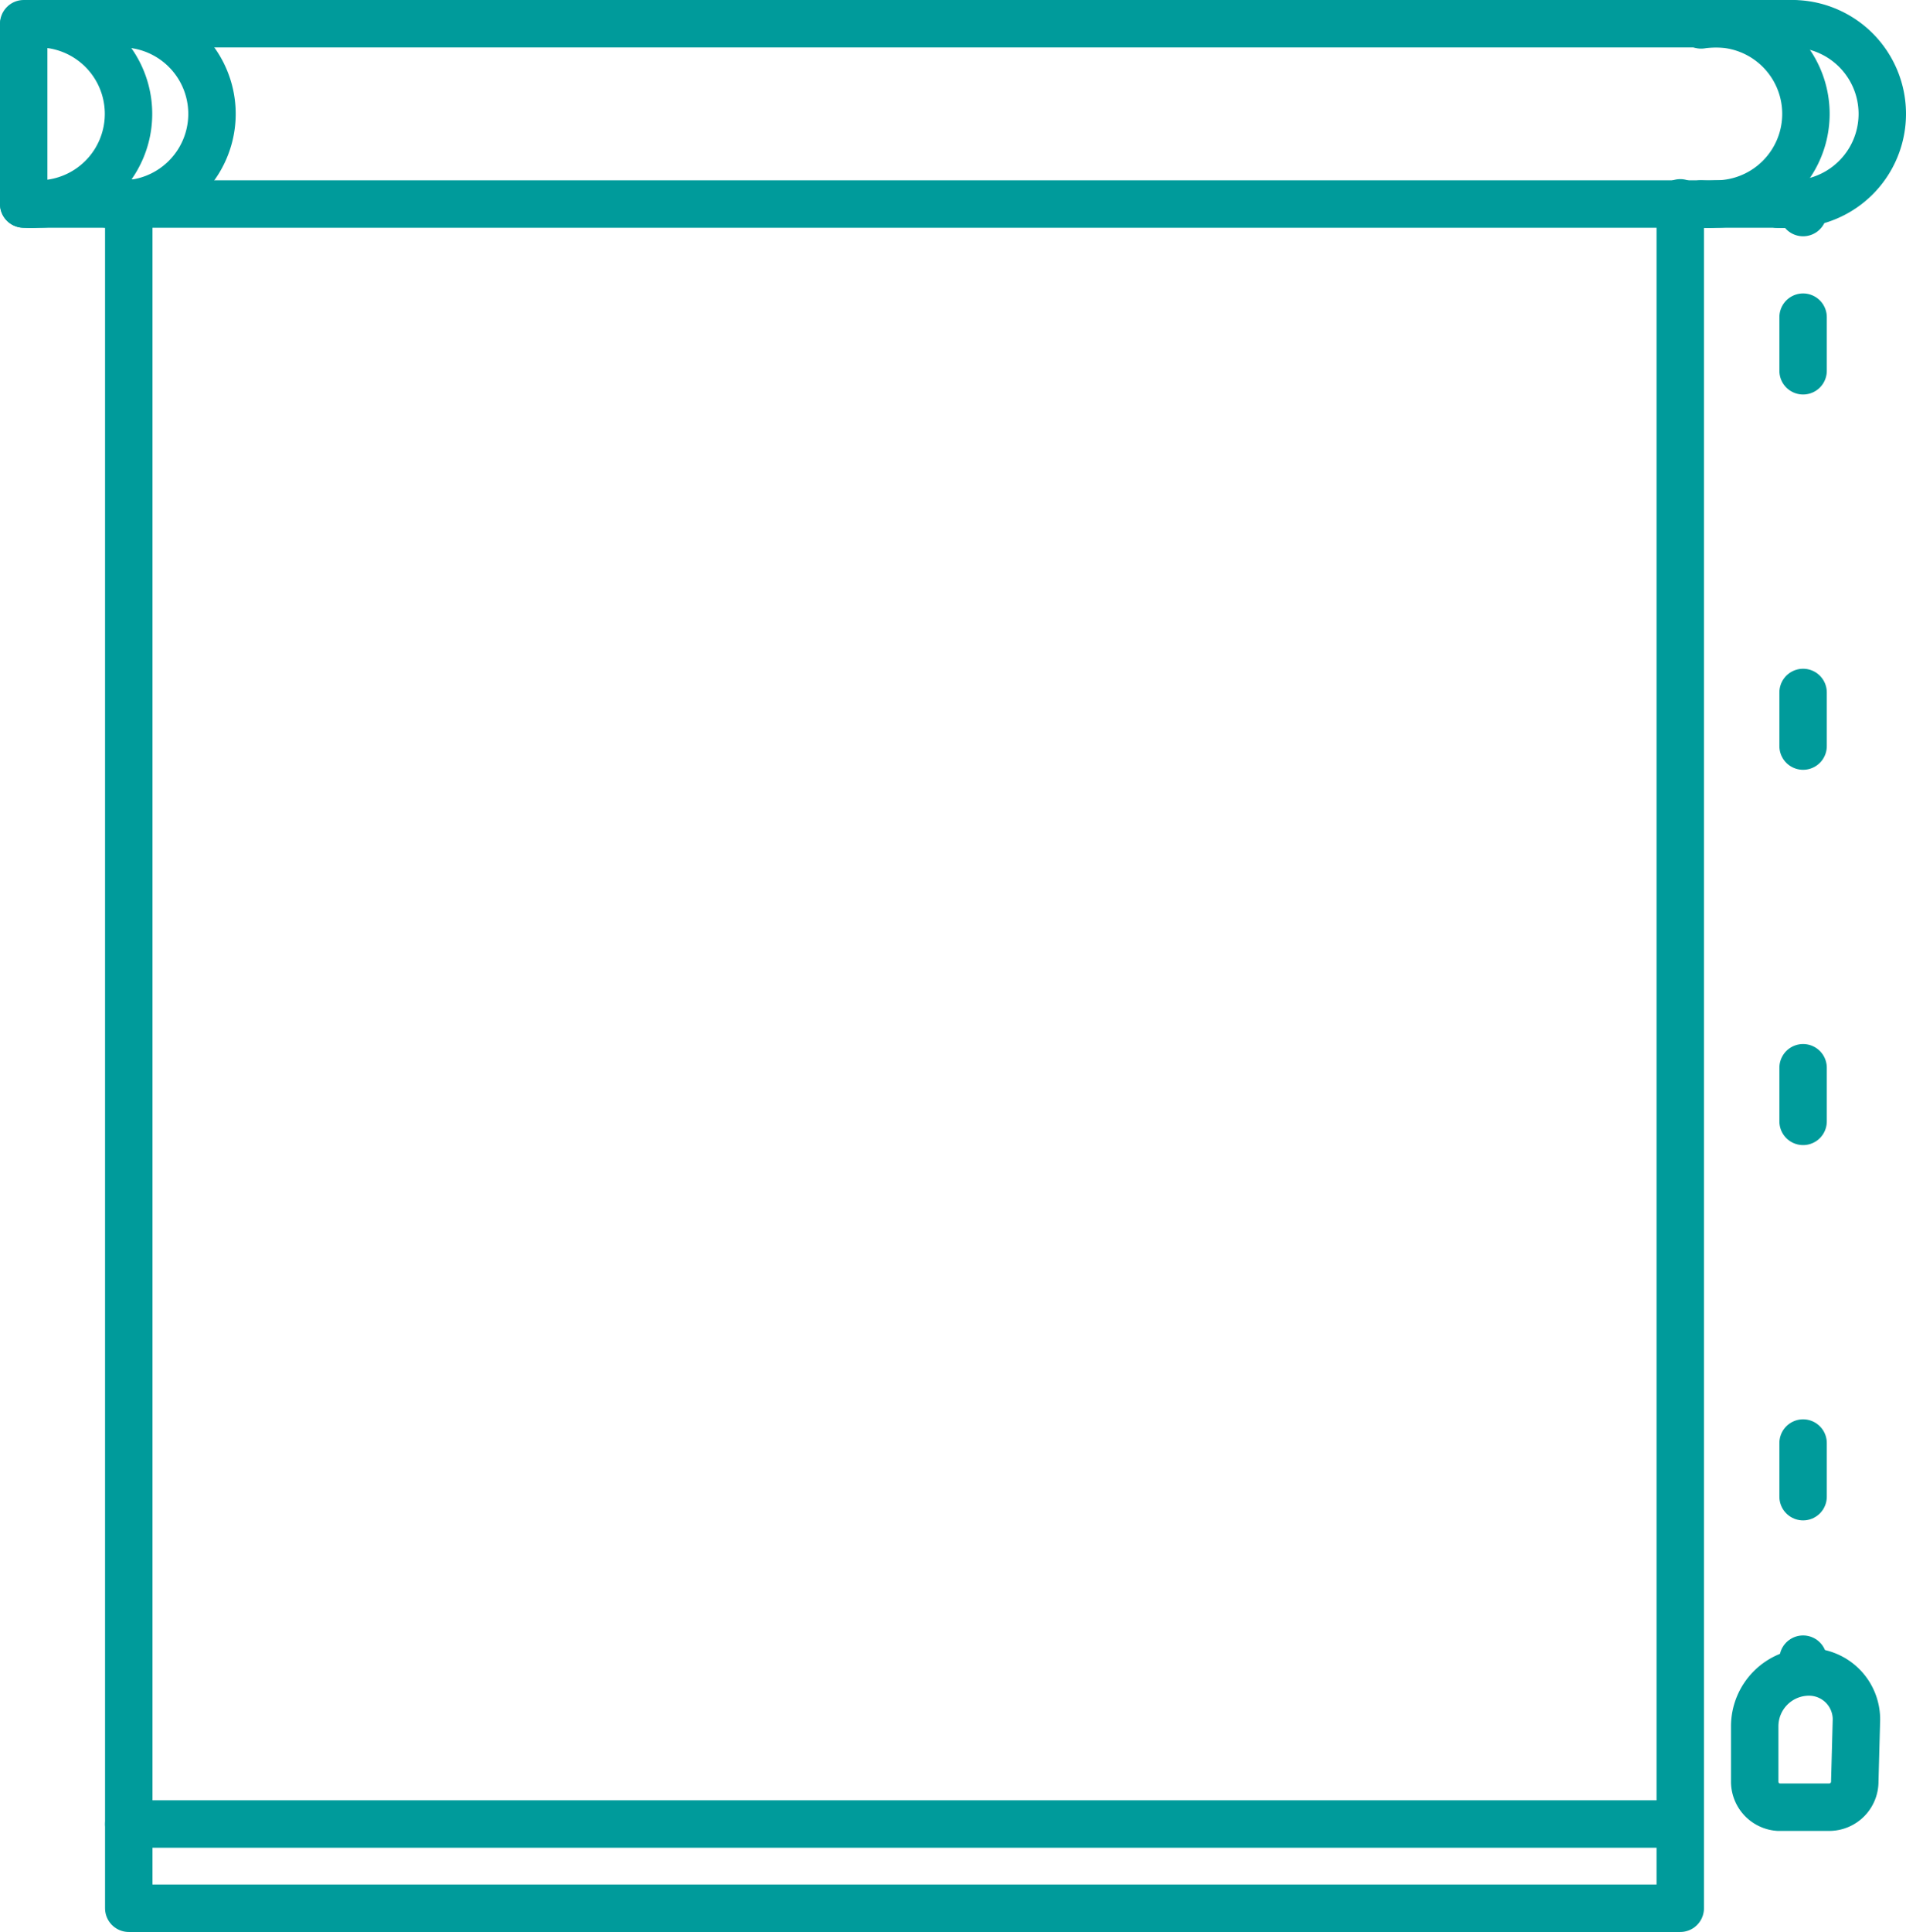 <svg xmlns="http://www.w3.org/2000/svg" viewBox="0 0 80.38 81.44"><defs><style>.cls-1,.cls-2{fill:none;stroke:#009b9b;stroke-linecap:round;stroke-linejoin:round;stroke-width:2px}.cls-2{stroke-dasharray:2.26 13.56}</style></defs><title>Recurso 33</title><g id="Capa_2" data-name="Capa 2"><g id="Capa_1-2" data-name="Capa 1"><polyline class="cls-1" points="75.58 1 74.96 1 2.66 1 1 1 1 1.38 1 8.22 1 8.6 2.66 8.6 16.93 8.6 21.44 8.6 54.65 8.6 59.16 8.6 74.96 8.6 75.58 8.6"/><line class="cls-1" x1="74.96" y1="8.6" x2="74.96" y2="8.55"/><line class="cls-1" x1="74.96" y1="1.05" x2="74.96" y2="1"/><line class="cls-1" x1="76.04" y1="8.6" x2="76.04" y2="8.96"/><line class="cls-2" x1="76.04" y1="13.37" x2="76.04" y2="67.73"/><line class="cls-1" x1="76.04" y1="69.94" x2="76.04" y2="70.3"/><path class="cls-1" d="M78.22 75.09a1.08 1.08.0 01-1.08 1.09H75a1.08 1.08.0 01-1-1.09V72.77a2.29 2.29.0 012.29-2.29 2 2 0 012 2z"/><polyline class="cls-1" points="70.86 8.55 70.86 80.44 5.43 80.44 5.43 8.55"/><path class="cls-1" d="M75 1.05A4.21 4.21.0 0175.58 1a3.8 3.8.0 010 7.6 4.21 4.21.0 01-.62.0"/><path class="cls-1" d="M1 1.05A4.21 4.21.0 011.62 1a3.8 3.8.0 110 7.6A4.21 4.21.0 011 8.6"/><path class="cls-1" d="M4.52 1.05A4.21 4.21.0 015.14 1a3.8 3.8.0 110 7.6 4.21 4.21.0 01-.62.0"/><path class="cls-1" d="M71.74 1.05A4.21 4.21.0 0172.36 1a3.8 3.8.0 010 7.6 4.21 4.21.0 01-.62.0"/><line class="cls-1" x1="5.43" y1="76.89" x2="70.86" y2="76.89"/></g></g></svg>